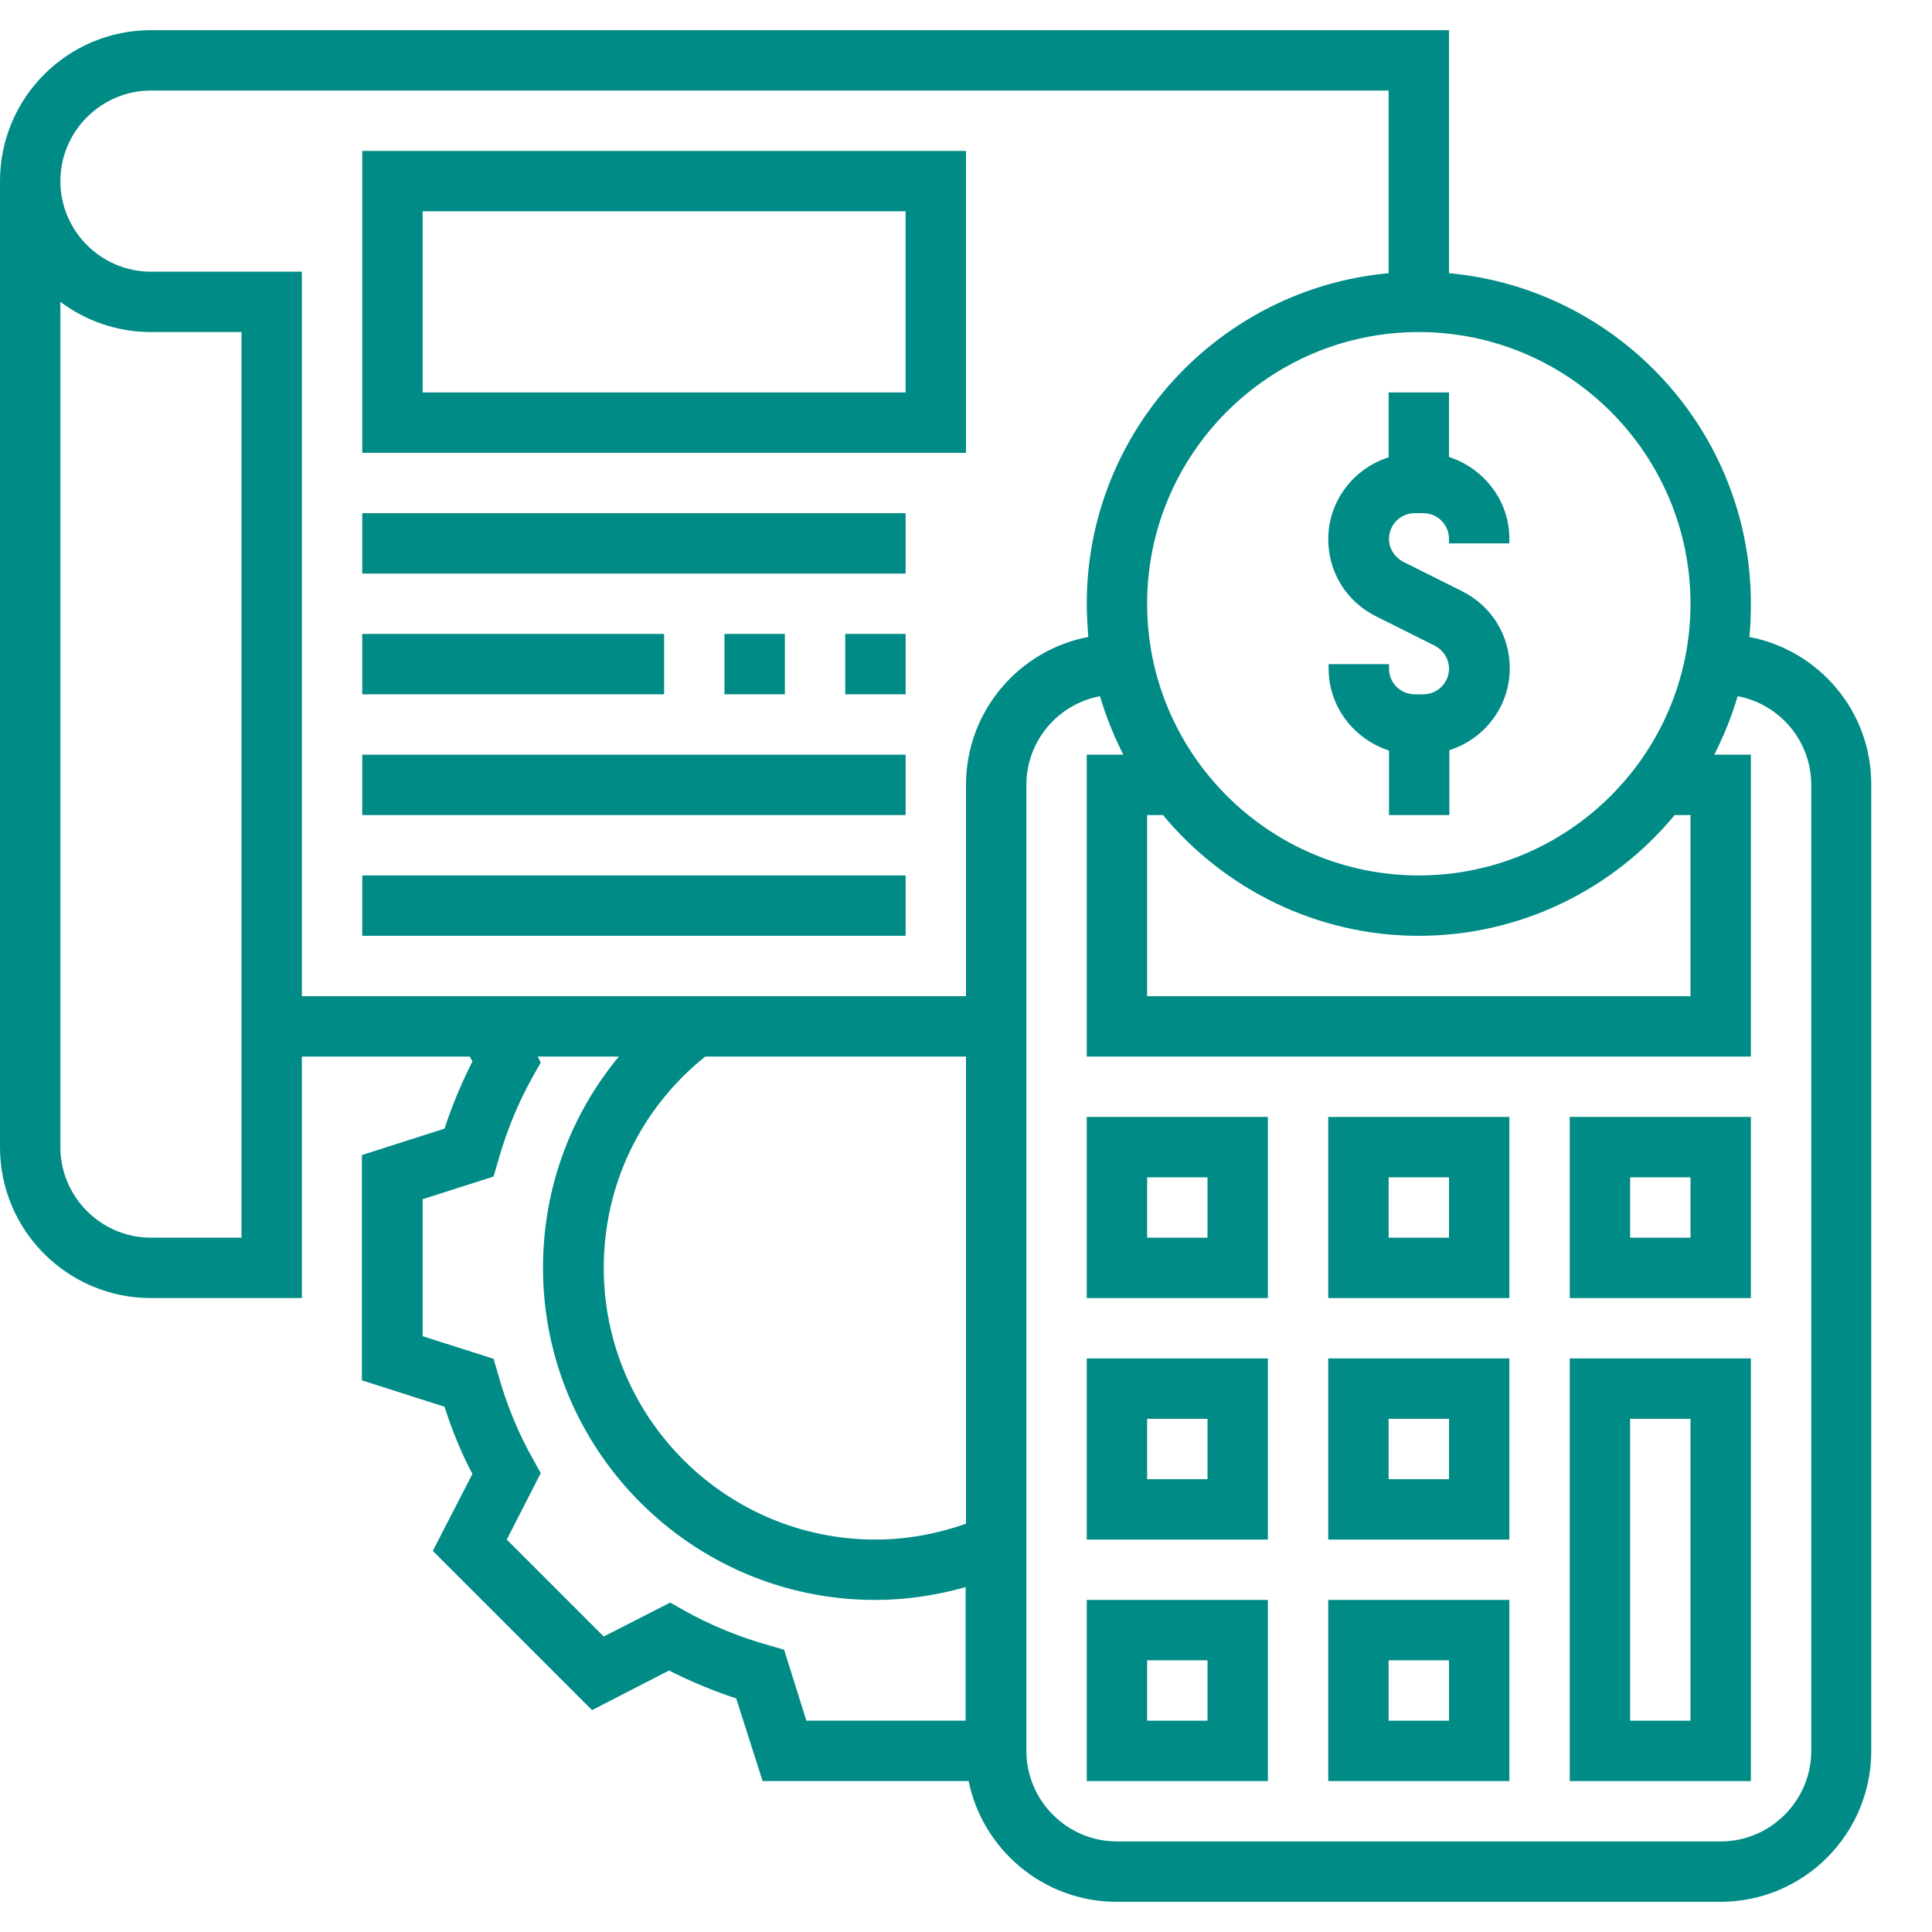 <?xml version="1.0" encoding="utf-8"?>
<!-- Generator: Adobe Illustrator 23.0.1, SVG Export Plug-In . SVG Version: 6.00 Build 0)  -->
<svg version="1.1" id="Layer_5" xmlns="http://www.w3.org/2000/svg" xmlns:xlink="http://www.w3.org/1999/xlink" x="0px" y="0px"
	 viewBox="0 0 512 512" style="enable-background:new 0 0 512 512;" xml:space="preserve">
<style type="text/css">
	.st0{fill:#008B86;}
</style>
<g>
	<path class="st0" d="M368,104v17.2c-9.2,2.9-16,11.5-16,21.7c0,8.7,4.8,16.5,12.6,20.4l15.6,7.8c2.3,1.2,3.8,3.5,3.8,6.1
		c0,3.8-3.1,6.8-6.8,6.8h-2.3c-3.8,0-6.8-3.1-6.8-6.8V176h-16v1.2c0,10.2,6.8,18.7,16,21.7V216h16v-17.2c9.2-2.9,16-11.5,16-21.7
		c0-8.7-4.8-16.5-12.6-20.4l-15.6-7.8c-2.3-1.2-3.8-3.5-3.8-6.1c0-3.8,3.1-6.8,6.8-6.8h2.3c3.8,0,6.8,3.1,6.8,6.8v1.2h16v-1.2
		c0-10.2-6.8-18.7-16-21.7V104H368z"/>
	<path class="st0" d="M463.6,168.8c0.3-2.9,0.4-5.8,0.4-8.8c0-45.8-35.2-83.5-80-87.6V8H40C17.9,8,0,25.9,0,48v256
		c0,22.1,17.9,40,40,40h40v-64h44.5l0.7,1.3c-2.9,5.7-5.4,11.7-7.4,17.8l-21.9,7v59.7l21.9,7c2,6.2,4.4,12.2,7.4,17.8l-10.5,20.4
		l42.2,42.2l20.4-10.5c5.7,2.9,11.7,5.4,17.8,7.4l7,21.9h54.6c3.7,18.2,19.9,32,39.2,32h160c22.1,0,40-17.9,40-40V208
		C496,188.5,482,172.3,463.6,168.8L463.6,168.8z M448,160c0,39.7-32.3,72-72,72s-72-32.3-72-72s32.3-72,72-72S448,120.3,448,160z
		 M448,216v48H304v-48h4.2c16.2,19.5,40.6,32,67.8,32s51.7-12.5,67.8-32H448z M64,328H40c-13.2,0-24-10.8-24-24V80c6.7,5,15,8,24,8
		h24V328z M207.8,437.2l-4.1-1.2c-7.9-2.2-15.4-5.3-22.4-9.2l-3.7-2.1l-17.6,9L134.3,408l9-17.6l-2.1-3.8c-3.9-6.9-7-14.5-9.2-22.4
		l-1.2-4.1l-18.8-6v-36.3l18.8-6l1.2-4.1c2.2-7.9,5.3-15.4,9.2-22.4l2.1-3.7l-0.8-1.6h21.5c-12.9,15.6-20.1,35.1-20.1,56
		c0,48.5,39.5,88,88,88c8.2,0,16.2-1.2,24-3.4V456h-42.2L207.8,437.2z M256,403.8c-7.7,2.7-15.7,4.2-24,4.2c-39.7,0-72-32.3-72-72
		c0-22,9.8-42.3,26.9-56H256V403.8z M256,208v56H80V72H40c-13.2,0-24-10.8-24-24s10.8-24,24-24h328v48.4c-44.8,4.1-80,41.8-80,87.6
		c0,3,0.2,5.9,0.4,8.8C270,172.3,256,188.5,256,208z M480,464c0,13.2-10.8,24-24,24H296c-13.2,0-24-10.8-24-24V208
		c0-11.7,8.4-21.4,19.5-23.5c1.6,5.4,3.7,10.6,6.2,15.5H288v80h176v-80h-9.7c2.5-4.9,4.6-10.1,6.2-15.5
		c11.1,2.1,19.5,11.8,19.5,23.5V464z"/>
	<path class="st0" d="M416,472h48V360h-48V472z M432,376h16v80h-16V376z"/>
	<path class="st0" d="M352,472h48v-48h-48V472z M368,440h16v16h-16V440z"/>
	<path class="st0" d="M288,472h48v-48h-48V472z M304,440h16v16h-16V440z"/>
	<path class="st0" d="M352,408h48v-48h-48V408z M368,376h16v16h-16V376z"/>
	<path class="st0" d="M288,408h48v-48h-48V408z M304,376h16v16h-16V376z"/>
	<path class="st0" d="M352,344h48v-48h-48V344z M368,312h16v16h-16V312z"/>
	<path class="st0" d="M416,344h48v-48h-48V344z M432,312h16v16h-16V312z"/>
	<path class="st0" d="M288,344h48v-48h-48V344z M304,312h16v16h-16V312z"/>
	<path class="st0" d="M96,120h160V40H96V120z M112,56h128v48H112V56z"/>
	<path class="st0" d="M96,136h144v16H96V136z"/>
	<path class="st0" d="M192,168h16v16h-16V168z"/>
	<path class="st0" d="M224,168h16v16h-16V168z"/>
	<path class="st0" d="M96,168h80v16H96V168z"/>
	<path class="st0" d="M96,200h144v16H96V200z"/>
	<path class="st0" d="M96,232h144v16H96V232z"/>
</g>
</svg>
